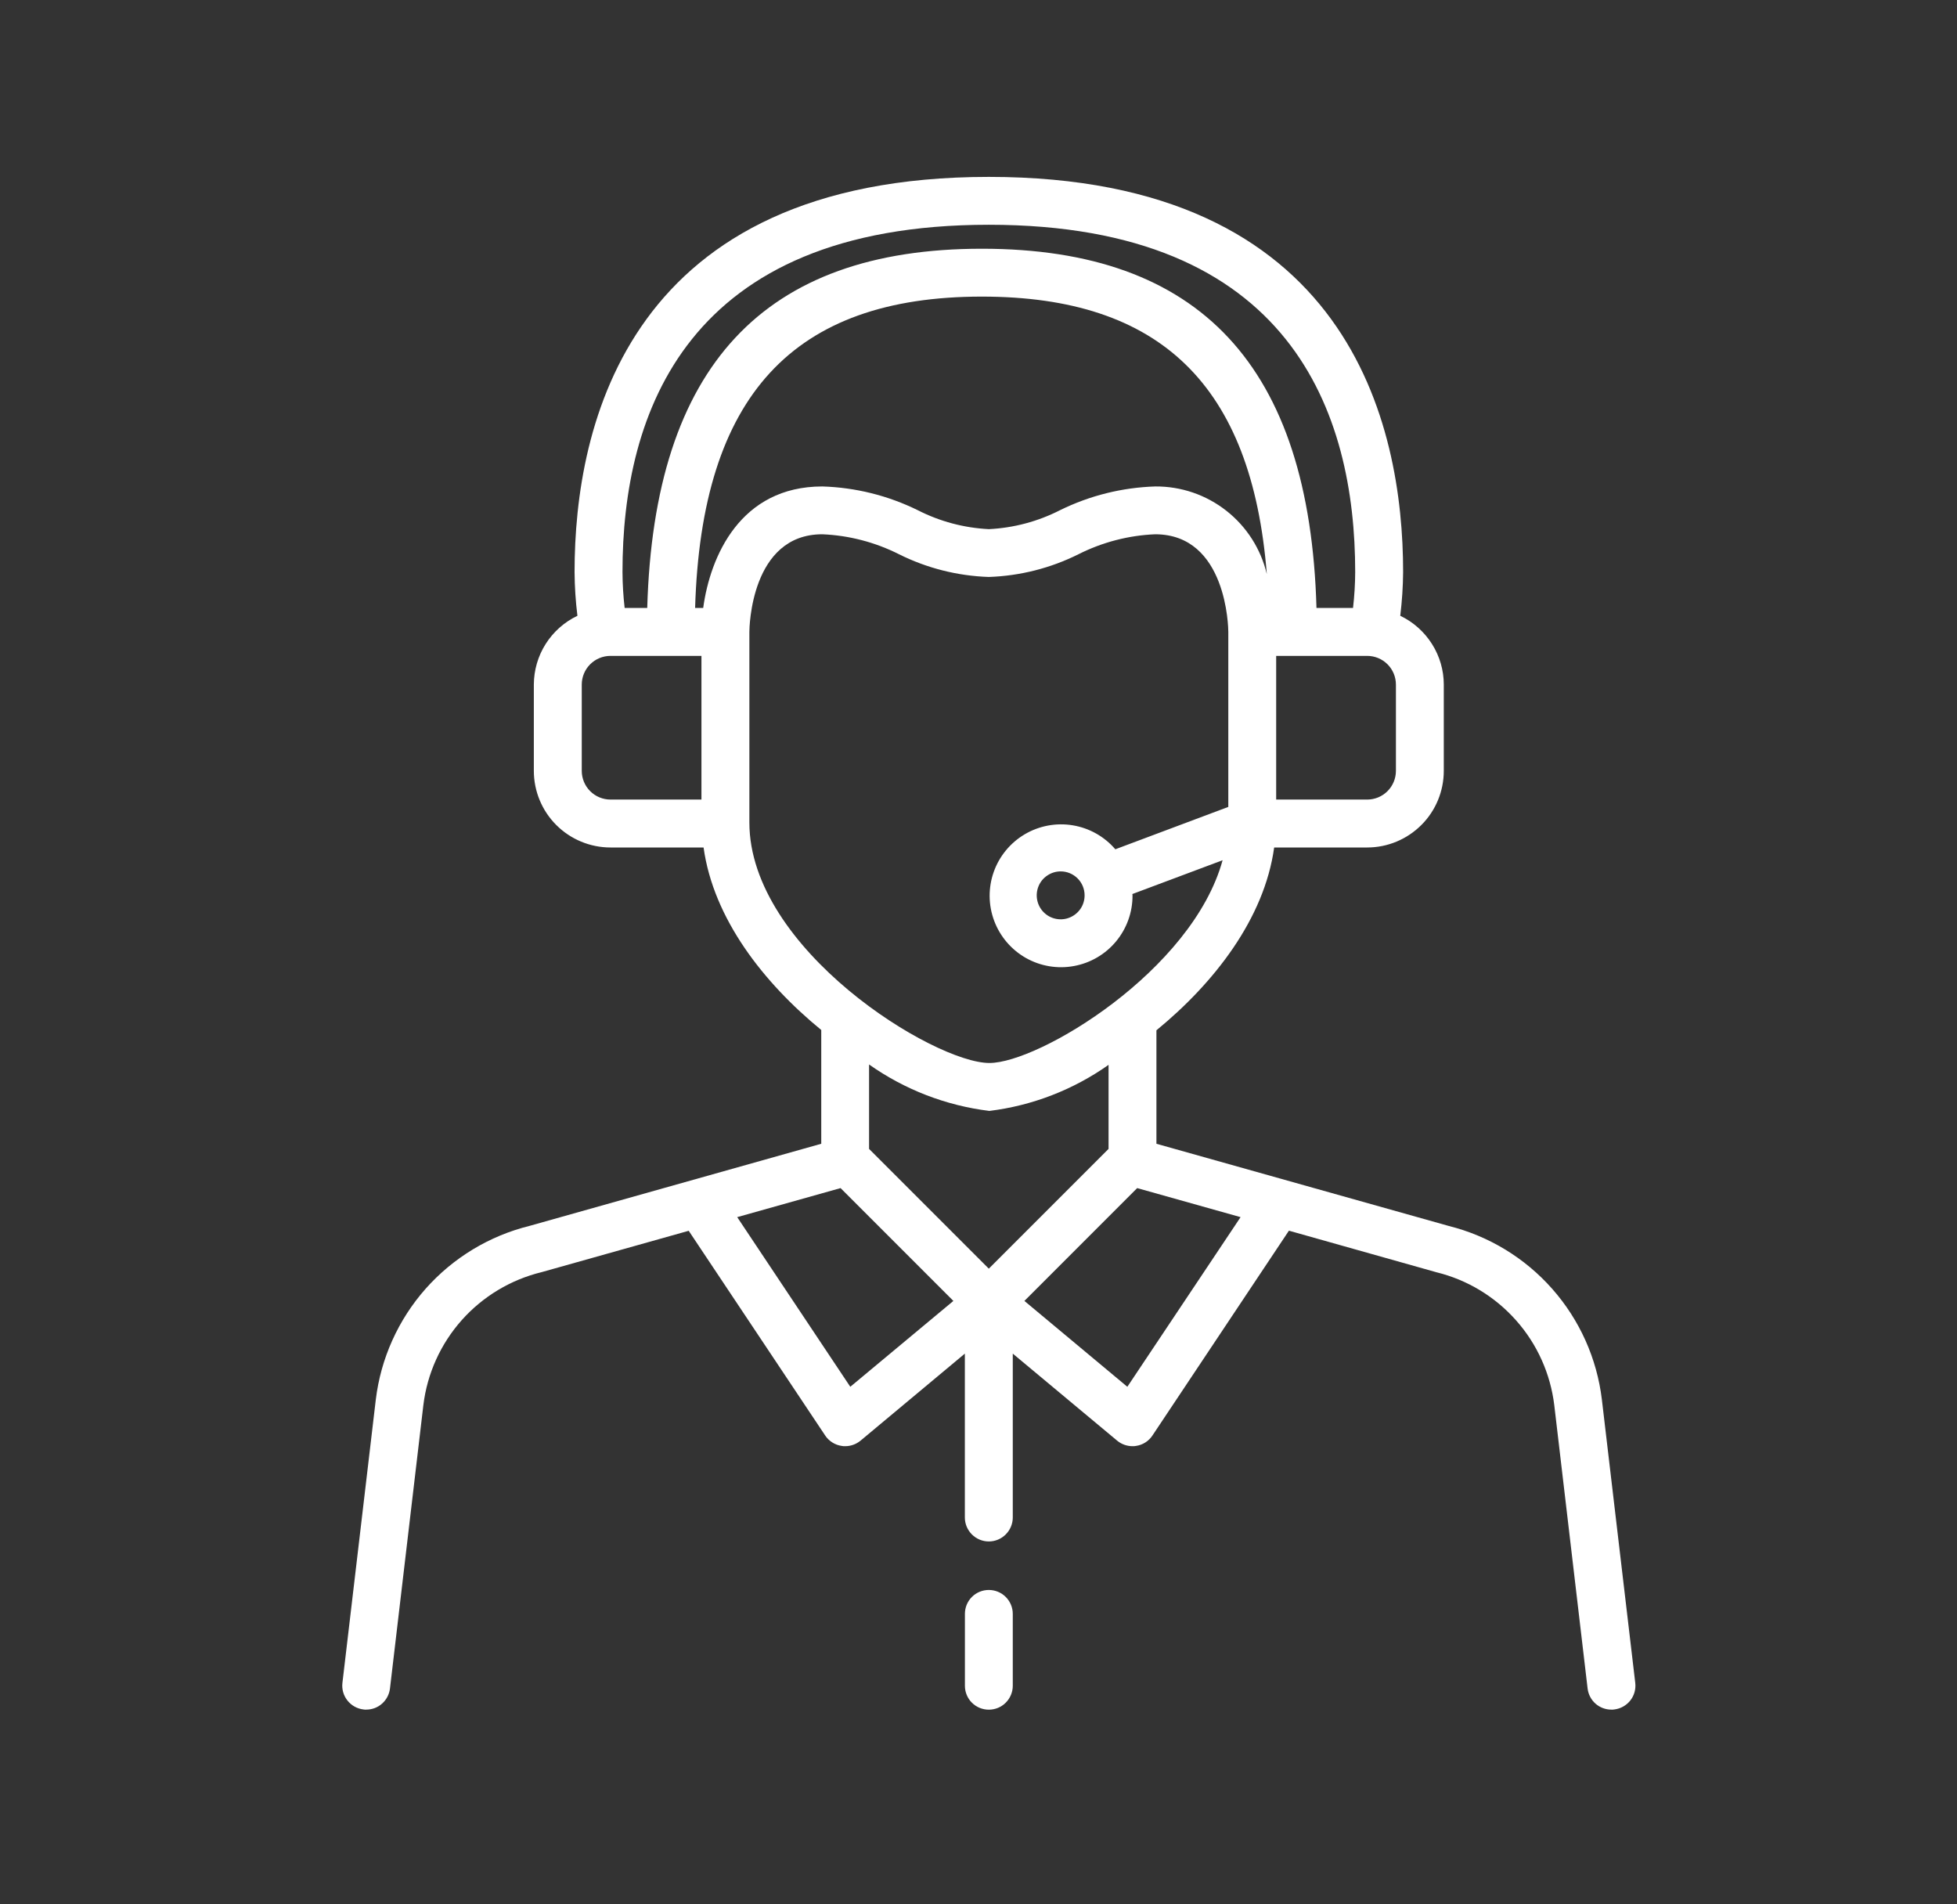 <svg width="37" height="36" viewBox="0 0 37 36" fill="none" xmlns="http://www.w3.org/2000/svg">
<rect x="0" y="0" width="37" height="36" fill="#333333" stroke="none"/>
<path d="M30.286 26.459C30.193 25.683 29.866 24.953 29.349 24.367C28.832 23.781 28.15 23.366 27.392 23.176L21.864 21.622V19.477C22.955 18.583 23.904 17.368 24.09 16.021H25.849C26.233 16.021 26.601 15.868 26.873 15.596C27.145 15.325 27.297 14.956 27.297 14.572V12.942C27.297 12.669 27.219 12.403 27.073 12.173C26.927 11.943 26.72 11.758 26.474 11.641C26.507 11.367 26.526 11.091 26.528 10.814C26.528 8.024 25.51 3.344 18.695 3.344C11.881 3.344 10.863 8.024 10.863 10.814C10.865 11.091 10.883 11.367 10.917 11.641C10.671 11.758 10.463 11.943 10.317 12.173C10.171 12.403 10.094 12.67 10.093 12.942V14.572C10.093 14.956 10.246 15.325 10.517 15.596C10.789 15.868 11.158 16.021 11.542 16.021H13.302C13.488 17.364 14.434 18.577 15.527 19.471V21.622L10.013 23.174C9.252 23.362 8.567 23.777 8.047 24.363C7.528 24.95 7.199 25.681 7.105 26.459L6.474 31.814C6.46 31.933 6.494 32.053 6.569 32.147C6.643 32.241 6.752 32.302 6.871 32.316C6.888 32.319 6.906 32.32 6.924 32.319C7.035 32.319 7.142 32.279 7.224 32.205C7.307 32.131 7.36 32.03 7.373 31.92L8.004 26.565C8.076 25.967 8.33 25.406 8.73 24.956C9.13 24.507 9.658 24.19 10.243 24.048L13.021 23.267L15.602 27.138C15.637 27.191 15.683 27.235 15.737 27.269C15.791 27.303 15.851 27.325 15.914 27.334C15.935 27.338 15.957 27.34 15.979 27.339C16.085 27.339 16.187 27.302 16.269 27.235L18.242 25.589V28.687C18.242 28.807 18.29 28.922 18.375 29.007C18.46 29.092 18.575 29.14 18.695 29.14C18.815 29.14 18.93 29.092 19.015 29.007C19.1 28.922 19.148 28.807 19.148 28.687V25.589L21.122 27.235C21.203 27.302 21.306 27.339 21.412 27.339C21.434 27.34 21.455 27.338 21.477 27.334C21.54 27.325 21.6 27.303 21.654 27.269C21.707 27.235 21.753 27.191 21.788 27.138L24.369 23.265L27.162 24.052C27.744 24.195 28.268 24.513 28.665 24.962C29.063 25.41 29.314 25.97 29.386 26.565L30.016 31.92C30.029 32.03 30.082 32.132 30.165 32.206C30.248 32.279 30.356 32.32 30.467 32.319C30.485 32.32 30.502 32.319 30.52 32.316C30.639 32.302 30.748 32.241 30.823 32.147C30.897 32.053 30.931 31.933 30.917 31.814L30.286 26.459ZM13.295 11.493H13.142C13.262 7.485 14.991 5.607 18.564 5.607C21.94 5.607 23.668 7.285 23.951 10.853C23.839 10.379 23.57 9.957 23.187 9.656C22.805 9.355 22.331 9.193 21.845 9.196C21.218 9.215 20.603 9.368 20.041 9.645C19.623 9.858 19.165 9.98 18.696 10.003C18.228 9.98 17.769 9.858 17.352 9.645C16.789 9.368 16.174 9.215 15.548 9.196C13.998 9.196 13.427 10.517 13.295 11.493ZM26.392 14.572C26.392 14.716 26.335 14.854 26.233 14.956C26.131 15.058 25.993 15.115 25.849 15.115H24.128V12.399H25.849C25.993 12.399 26.131 12.456 26.233 12.558C26.335 12.66 26.392 12.798 26.392 12.942V14.572ZM18.695 4.249C24.42 4.249 25.622 7.819 25.622 10.814C25.621 11.041 25.607 11.268 25.581 11.493H24.89C24.762 6.929 22.692 4.702 18.564 4.702C14.435 4.702 12.366 6.929 12.237 11.493H11.81C11.784 11.268 11.77 11.041 11.769 10.814C11.768 7.819 12.97 4.249 18.695 4.249ZM10.999 14.572V12.942C10.999 12.798 11.056 12.66 11.158 12.558C11.26 12.456 11.398 12.399 11.542 12.399H13.262V15.115H11.542C11.398 15.115 11.26 15.058 11.158 14.956C11.056 14.854 10.999 14.716 10.999 14.572ZM14.168 15.547V11.946C14.168 11.87 14.194 10.1 15.547 10.1C16.051 10.121 16.545 10.25 16.996 10.477C17.524 10.741 18.103 10.887 18.694 10.907C19.284 10.887 19.863 10.741 20.391 10.477C20.842 10.25 21.336 10.121 21.84 10.1C23.197 10.101 23.223 11.872 23.223 11.946V15.254L21.087 16.055C20.88 15.814 20.596 15.654 20.283 15.602C19.97 15.55 19.648 15.61 19.375 15.771C19.102 15.932 18.894 16.184 18.788 16.483C18.682 16.782 18.685 17.109 18.796 17.406C18.907 17.703 19.119 17.952 19.395 18.109C19.671 18.265 19.993 18.32 20.305 18.262C20.617 18.205 20.899 18.04 21.101 17.796C21.304 17.551 21.414 17.243 21.412 16.926C21.412 16.918 21.41 16.91 21.409 16.901L23.115 16.262C22.54 18.355 19.643 20.095 18.706 20.095C17.659 20.095 14.168 17.946 14.168 15.548V15.547ZM20.506 16.926C20.506 17.016 20.48 17.103 20.43 17.178C20.38 17.252 20.309 17.31 20.227 17.344C20.144 17.379 20.053 17.388 19.965 17.37C19.877 17.353 19.797 17.31 19.733 17.246C19.67 17.183 19.627 17.102 19.61 17.015C19.592 16.927 19.601 16.836 19.635 16.753C19.669 16.67 19.727 16.599 19.802 16.55C19.876 16.5 19.964 16.473 20.053 16.473C20.174 16.473 20.289 16.521 20.374 16.606C20.459 16.691 20.506 16.806 20.506 16.926ZM18.706 21.001C19.517 20.901 20.291 20.602 20.959 20.13V21.719L18.695 23.983L16.431 21.719V20.123C17.105 20.599 17.887 20.901 18.706 21.001ZM16.076 26.216L13.938 23.009L15.892 22.46L18.025 24.593L16.076 26.216ZM21.314 26.216L19.368 24.593L21.5 22.46L23.455 23.009L21.314 26.216Z" fill="white"/>
<path d="M18.695 30.057C18.575 30.057 18.46 30.104 18.375 30.189C18.29 30.274 18.243 30.389 18.243 30.509V31.868C18.243 31.988 18.29 32.103 18.375 32.188C18.46 32.273 18.575 32.32 18.695 32.32C18.815 32.32 18.93 32.273 19.015 32.188C19.1 32.103 19.148 31.988 19.148 31.868V30.509C19.148 30.389 19.1 30.274 19.015 30.189C18.93 30.104 18.815 30.057 18.695 30.057Z" fill="white"/>
</svg>
